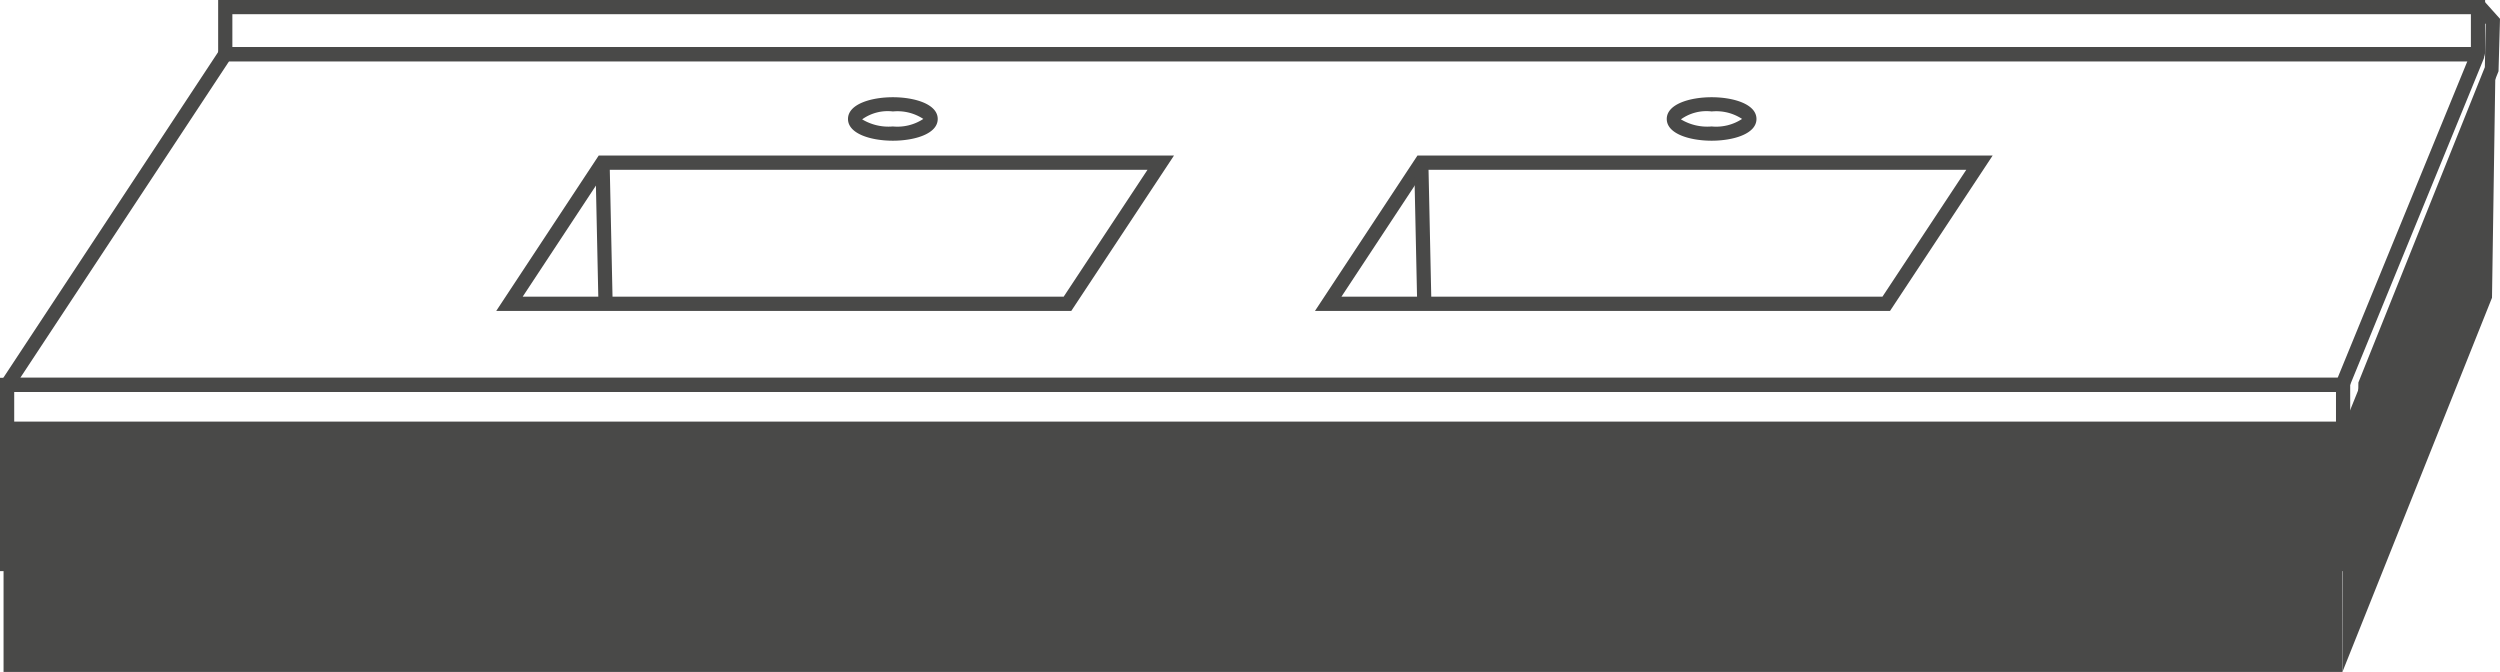 <svg xmlns="http://www.w3.org/2000/svg" viewBox="0 0 175.897 47.275"><defs><style>.cls-1{fill:#494948;}</style></defs><title>basin2</title><g id="Ebene_2" data-name="Ebene 2"><g id="Ebene_2-2" data-name="Ebene 2"><path class="cls-1" d="M165.357,40.182H0v-13.6H165.357ZM1,39.182H164.357v-11.6H1Z"></path><path class="cls-1" d="M174.193,4.312H15.349V0h159.5V3.661A.652.652,0,0,1,174.193,4.312Zm-157.844-1h157.5V1H16.349Z"></path><path class="cls-1" d="M164.759,27.579H.347l-.211-.3a.576.576,0,0,1,.027-.591L15.556,3.347l.335-.035H174.183a.607.607,0,0,1,.562.839l-9.578,23.38Zm-163.33-1H164.476L173.6,4.312H16.117Z"></path><polygon class="cls-1" points="165.352 40.067 164.715 39.296 165.762 38.434 165.933 26.913 174.831 4.725 174.89 1.699 173.972 0.675 174.716 0.007 175.897 1.324 175.793 5.013 166.896 27.199 166.756 38.91 165.352 40.067"></polygon><path class="cls-1" d="M75.375,21.875H34.915l7.209-10.93H82.6Zm-38.6-1H74.838l5.9-8.93H42.663Z"></path><rect class="cls-1" x="42" y="11.444" width="1" height="9.932" transform="translate(-0.342 0.915) rotate(-1.228)"></rect><path class="cls-1" d="M62.82,9.9c-1.52,0-3.156-.478-3.156-1.529s1.636-1.53,3.156-1.53,3.157.478,3.157,1.53S64.341,9.9,62.82,9.9Zm0-2.059a3.079,3.079,0,0,0-2.16.556,3.59,3.59,0,0,0,2.16.5,3.319,3.319,0,0,0,2.144-.529A3.308,3.308,0,0,0,62.82,7.842Z"></path><path class="cls-1" d="M132.981,21.875H92.521l7.209-10.93H140.2Zm-38.6-1h38.065l5.9-8.93H100.27Z"></path><rect class="cls-1" x="99.606" y="11.444" width="1" height="9.932" transform="translate(-0.329 2.15) rotate(-1.228)"></rect><path class="cls-1" d="M120.427,9.9c-1.521,0-3.156-.478-3.156-1.529s1.635-1.53,3.156-1.53,3.156.478,3.156,1.53S121.947,9.9,120.427,9.9Zm0-2.059a3.076,3.076,0,0,0-2.16.556,3.587,3.587,0,0,0,2.16.5,3.315,3.315,0,0,0,2.143-.529A3.3,3.3,0,0,0,120.427,7.842Z"></path><rect class="cls-1" x="0.25" y="29.664" width="164.561" height="17.611"></rect><polygon class="cls-1" points="164.811 47.275 175.334 20.95 175.596 3.442 164.858 30.088 164.811 47.275"></polygon></g></g></svg>